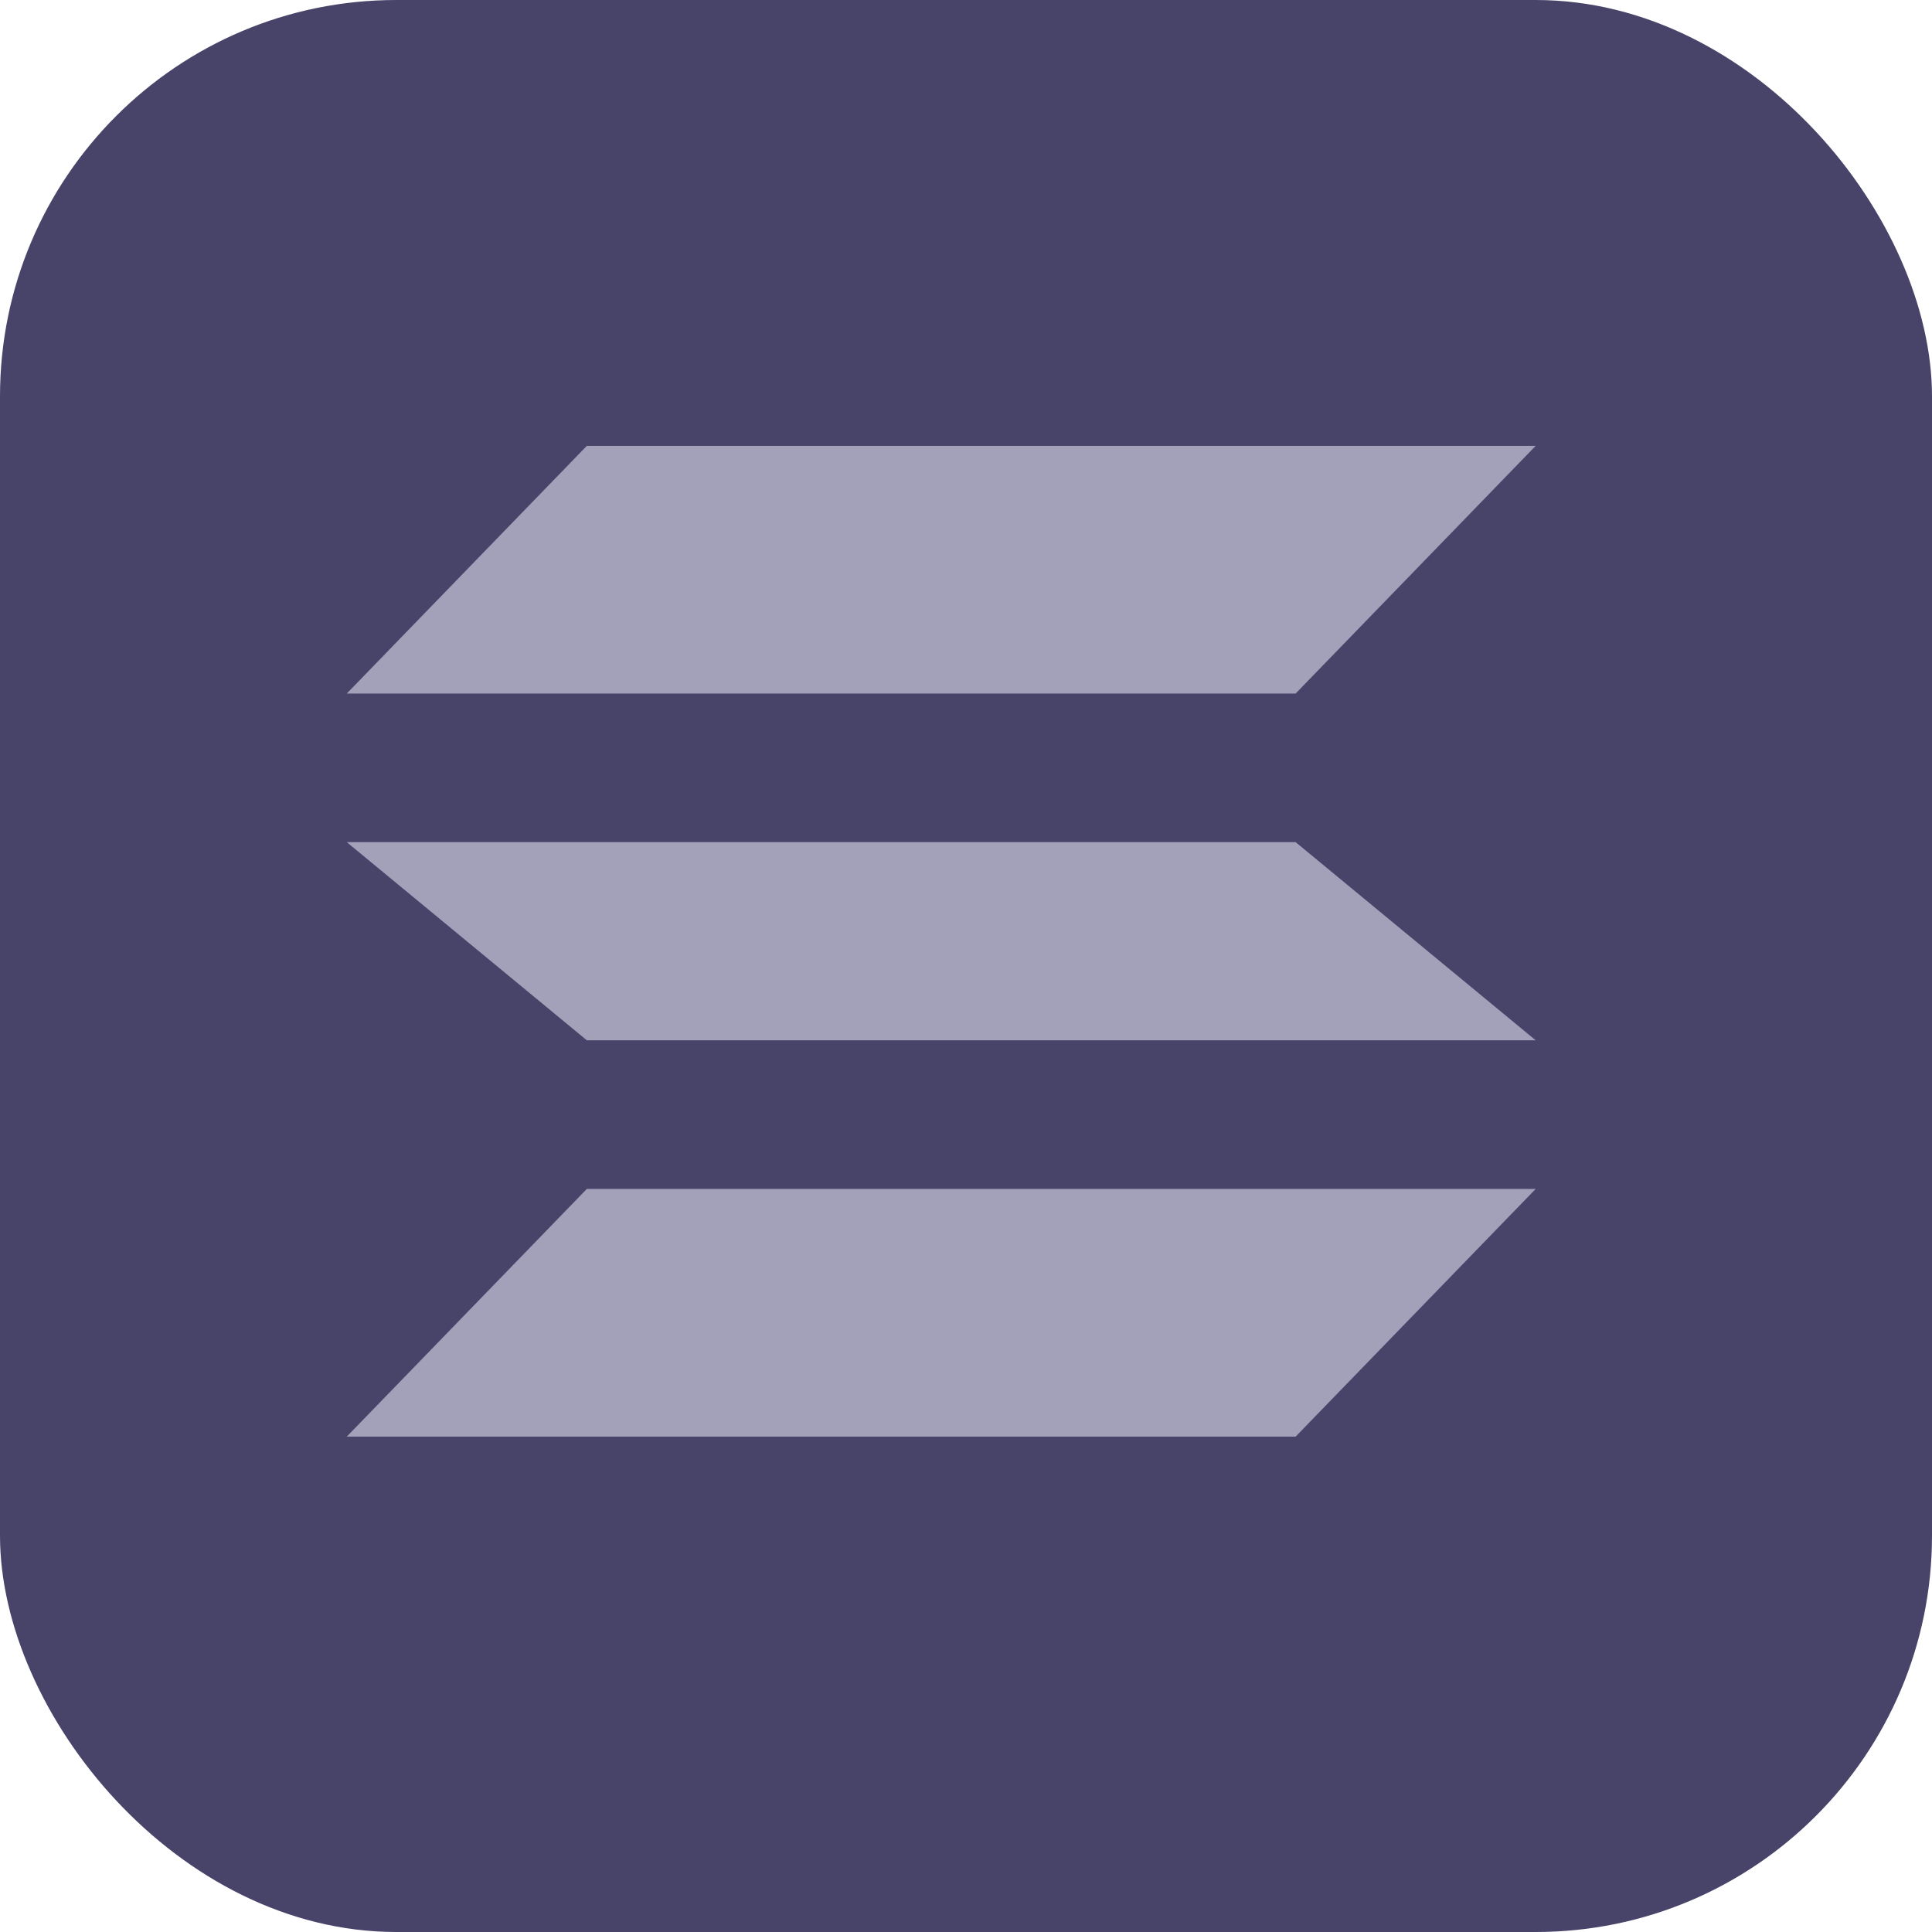 <svg width="39" height="39" viewBox="0 0 39 39" fill="none" xmlns="http://www.w3.org/2000/svg">
<rect width="39" height="39" rx="8" fill="#484369"/>
<path d="M26.154 14H7L11.846 9H31L26.154 14Z" fill="#A2A1B9"/>
<path d="M26.154 29H7L11.846 24H31" fill="#A2A1B9"/>
<path d="M11.846 21H31L26.154 17H7" fill="#A2A1B9"/>
</svg>
